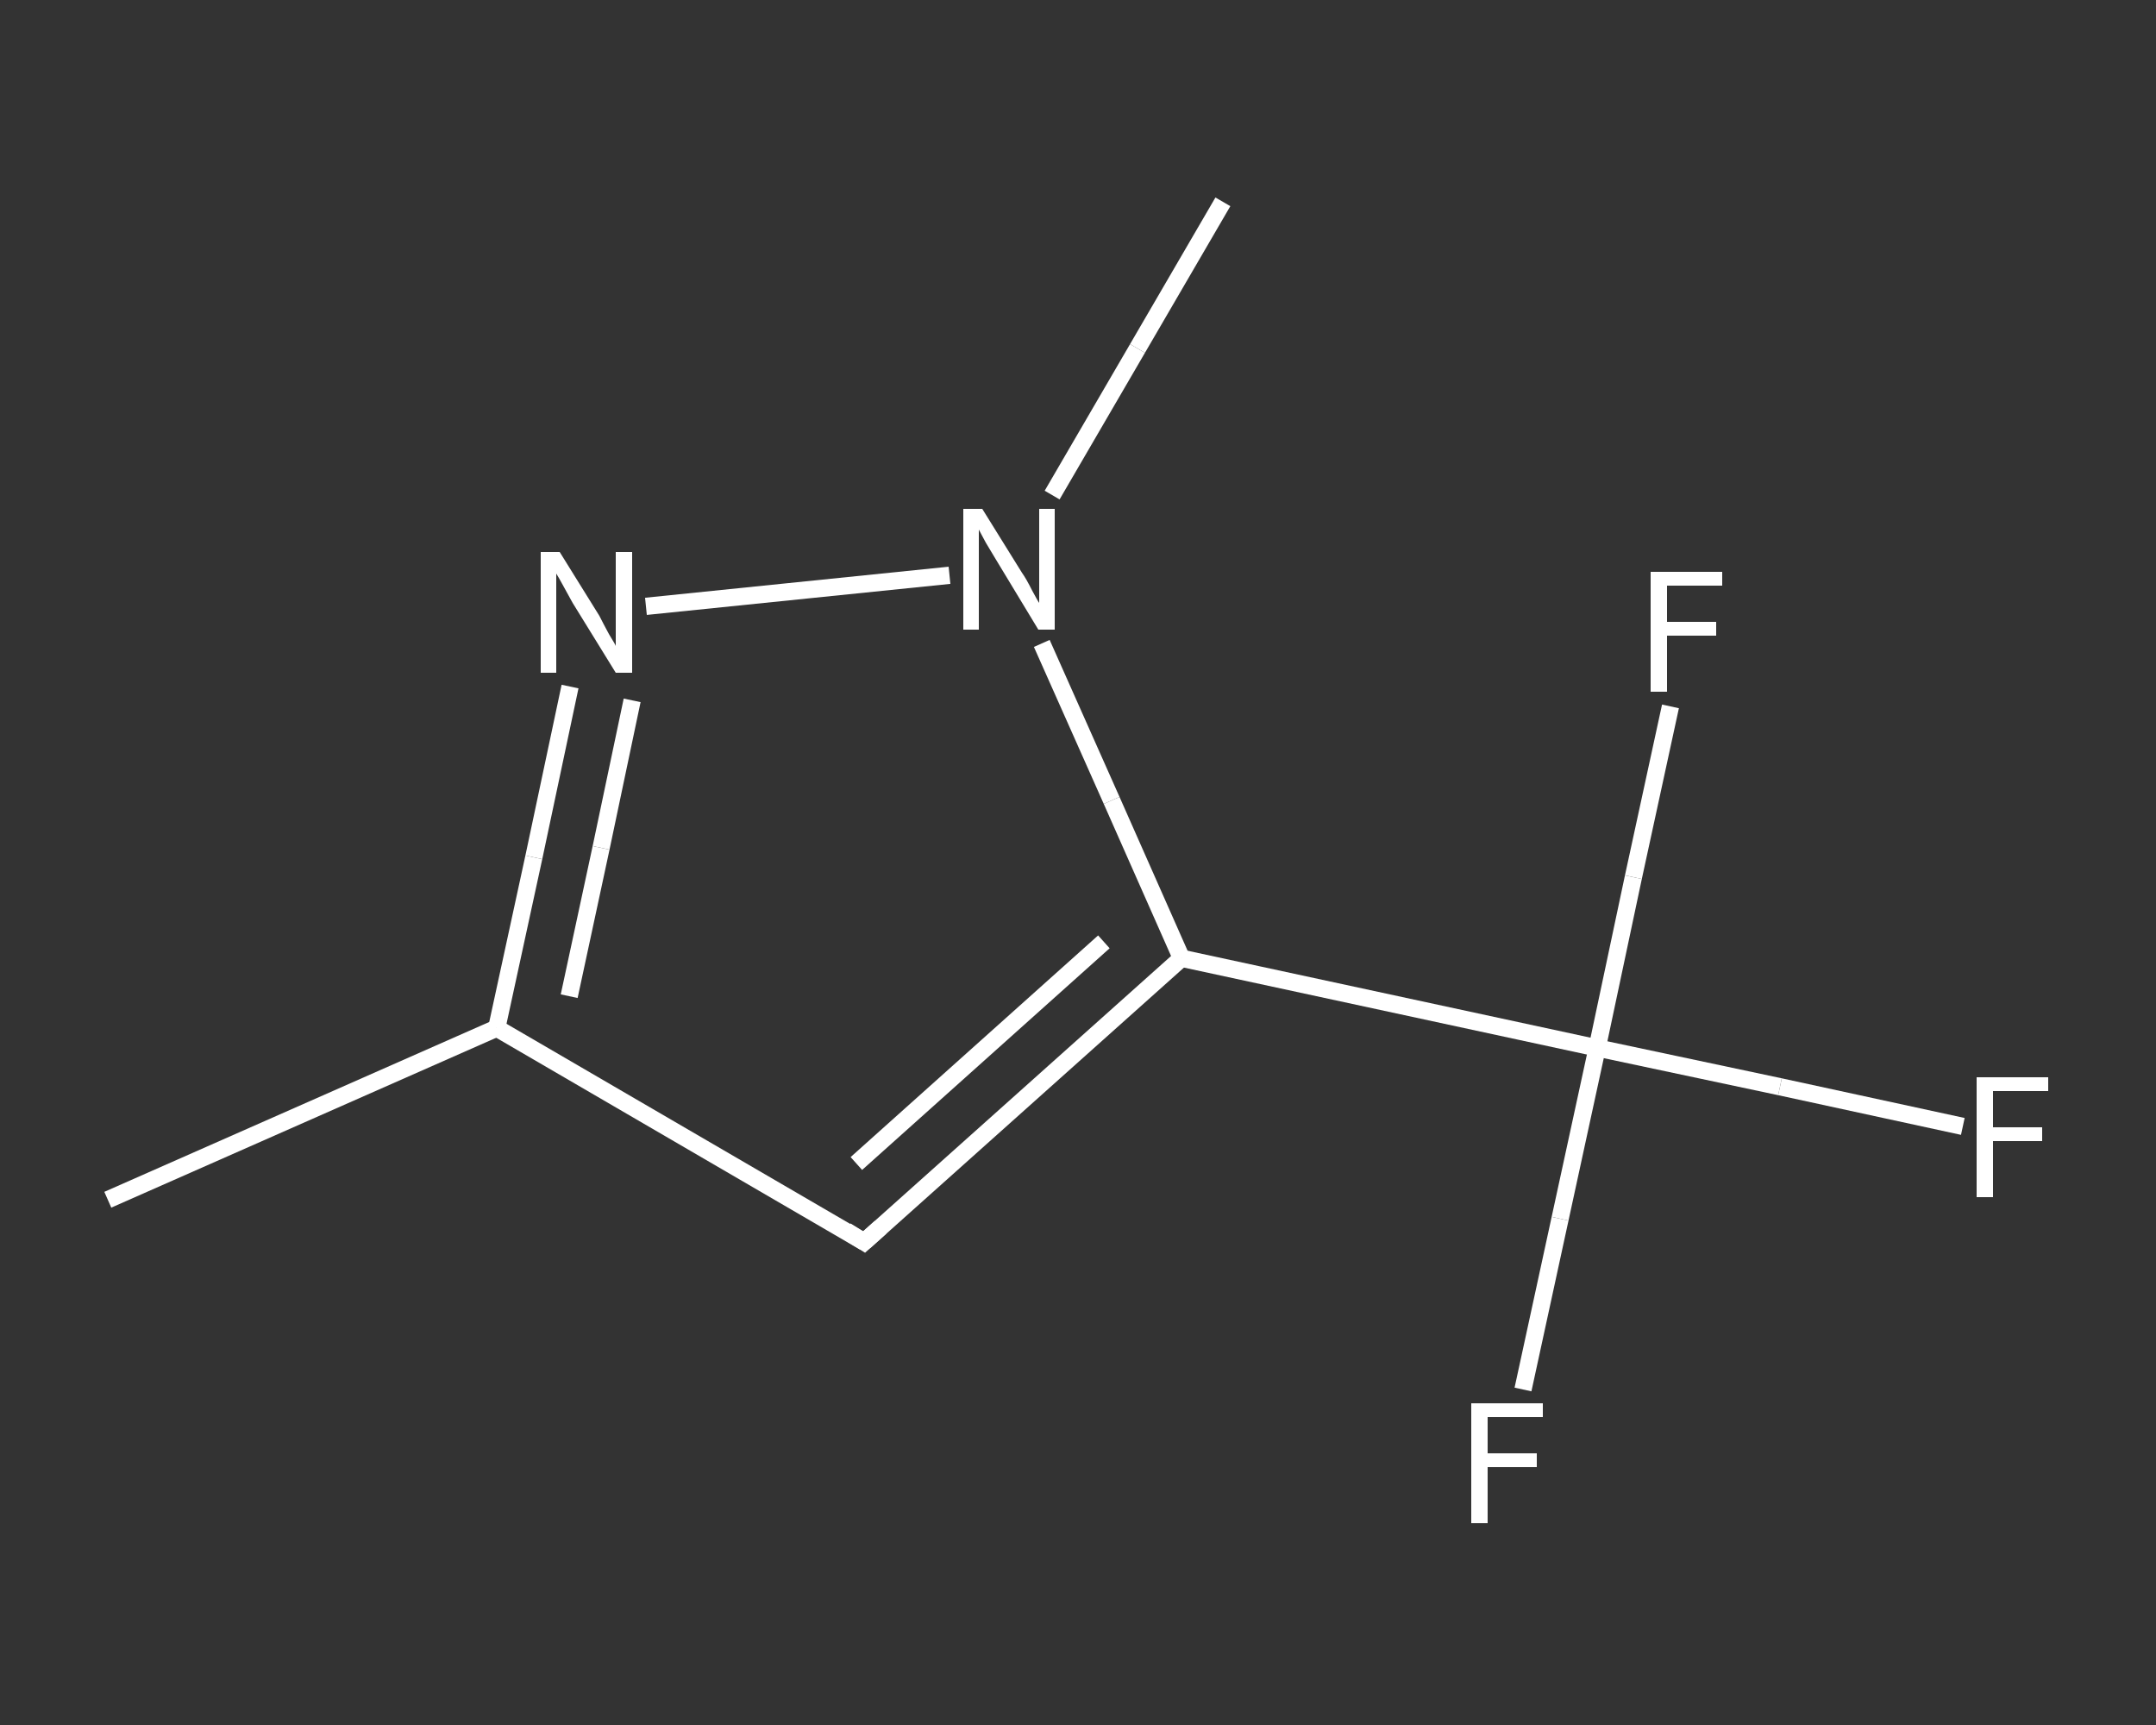 <?xml version='1.0' encoding='iso-8859-1'?>
<svg version='1.1' baseProfile='full'
              xmlns='http://www.w3.org/2000/svg'
                      xmlns:rdkit='http://www.rdkit.org/xml'
                      xmlns:xlink='http://www.w3.org/1999/xlink'
                  xml:space='preserve'
width='250px' height='200px' viewBox='0 0 250 200'>
<rect x="0" y="0" width="250" height="200" fill="#333333" stroke="none"/>
<!-- END OF HEADER -->
<rect style='opacity:1.0;fill:transparent;stroke:none' width='250.0' height='200.0' x='0.0' y='0.0'> </rect>
<path class='bond-0 atom-0 atom-1' d='M 12.5,139.1 L 57.6,119.2' style='fill:none;fill-rule:evenodd;stroke:#FFFFFF;stroke-width:2.0px;stroke-linecap:butt;stroke-linejoin:miter;stroke-opacity:1' />
<path class='bond-1 atom-1 atom-2' d='M 57.6,119.2 L 100.2,144.0' style='fill:none;fill-rule:evenodd;stroke:#FFFFFF;stroke-width:2.0px;stroke-linecap:butt;stroke-linejoin:miter;stroke-opacity:1' />
<path class='bond-2 atom-2 atom-3' d='M 100.2,144.0 L 137.0,111.1' style='fill:none;fill-rule:evenodd;stroke:#FFFFFF;stroke-width:2.0px;stroke-linecap:butt;stroke-linejoin:miter;stroke-opacity:1' />
<path class='bond-2 atom-2 atom-3' d='M 99.3,134.9 L 128.0,109.2' style='fill:none;fill-rule:evenodd;stroke:#FFFFFF;stroke-width:2.0px;stroke-linecap:butt;stroke-linejoin:miter;stroke-opacity:1' />
<path class='bond-3 atom-3 atom-4' d='M 137.0,111.1 L 185.2,121.5' style='fill:none;fill-rule:evenodd;stroke:#FFFFFF;stroke-width:2.0px;stroke-linecap:butt;stroke-linejoin:miter;stroke-opacity:1' />
<path class='bond-4 atom-4 atom-5' d='M 185.2,121.5 L 206.4,126.0' style='fill:none;fill-rule:evenodd;stroke:#FFFFFF;stroke-width:2.0px;stroke-linecap:butt;stroke-linejoin:miter;stroke-opacity:1' />
<path class='bond-4 atom-4 atom-5' d='M 206.4,126.0 L 227.6,130.6' style='fill:none;fill-rule:evenodd;stroke:#FFFFFF;stroke-width:2.0px;stroke-linecap:butt;stroke-linejoin:miter;stroke-opacity:1' />
<path class='bond-5 atom-4 atom-6' d='M 185.2,121.5 L 180.9,141.3' style='fill:none;fill-rule:evenodd;stroke:#FFFFFF;stroke-width:2.0px;stroke-linecap:butt;stroke-linejoin:miter;stroke-opacity:1' />
<path class='bond-5 atom-4 atom-6' d='M 180.9,141.3 L 176.6,161.1' style='fill:none;fill-rule:evenodd;stroke:#FFFFFF;stroke-width:2.0px;stroke-linecap:butt;stroke-linejoin:miter;stroke-opacity:1' />
<path class='bond-6 atom-4 atom-7' d='M 185.2,121.5 L 189.4,101.7' style='fill:none;fill-rule:evenodd;stroke:#FFFFFF;stroke-width:2.0px;stroke-linecap:butt;stroke-linejoin:miter;stroke-opacity:1' />
<path class='bond-6 atom-4 atom-7' d='M 189.4,101.7 L 193.7,81.9' style='fill:none;fill-rule:evenodd;stroke:#FFFFFF;stroke-width:2.0px;stroke-linecap:butt;stroke-linejoin:miter;stroke-opacity:1' />
<path class='bond-7 atom-3 atom-8' d='M 137.0,111.1 L 128.9,92.8' style='fill:none;fill-rule:evenodd;stroke:#FFFFFF;stroke-width:2.0px;stroke-linecap:butt;stroke-linejoin:miter;stroke-opacity:1' />
<path class='bond-7 atom-3 atom-8' d='M 128.9,92.8 L 120.8,74.6' style='fill:none;fill-rule:evenodd;stroke:#FFFFFF;stroke-width:2.0px;stroke-linecap:butt;stroke-linejoin:miter;stroke-opacity:1' />
<path class='bond-8 atom-8 atom-9' d='M 122.0,57.4 L 131.9,40.4' style='fill:none;fill-rule:evenodd;stroke:#FFFFFF;stroke-width:2.0px;stroke-linecap:butt;stroke-linejoin:miter;stroke-opacity:1' />
<path class='bond-8 atom-8 atom-9' d='M 131.9,40.4 L 141.8,23.4' style='fill:none;fill-rule:evenodd;stroke:#FFFFFF;stroke-width:2.0px;stroke-linecap:butt;stroke-linejoin:miter;stroke-opacity:1' />
<path class='bond-9 atom-8 atom-10' d='M 110.1,66.7 L 74.9,70.3' style='fill:none;fill-rule:evenodd;stroke:#FFFFFF;stroke-width:2.0px;stroke-linecap:butt;stroke-linejoin:miter;stroke-opacity:1' />
<path class='bond-10 atom-10 atom-1' d='M 66.1,79.6 L 61.9,99.4' style='fill:none;fill-rule:evenodd;stroke:#FFFFFF;stroke-width:2.0px;stroke-linecap:butt;stroke-linejoin:miter;stroke-opacity:1' />
<path class='bond-10 atom-10 atom-1' d='M 61.9,99.4 L 57.6,119.2' style='fill:none;fill-rule:evenodd;stroke:#FFFFFF;stroke-width:2.0px;stroke-linecap:butt;stroke-linejoin:miter;stroke-opacity:1' />
<path class='bond-10 atom-10 atom-1' d='M 73.3,81.2 L 69.7,98.3' style='fill:none;fill-rule:evenodd;stroke:#FFFFFF;stroke-width:2.0px;stroke-linecap:butt;stroke-linejoin:miter;stroke-opacity:1' />
<path class='bond-10 atom-10 atom-1' d='M 69.7,98.3 L 66.0,115.5' style='fill:none;fill-rule:evenodd;stroke:#FFFFFF;stroke-width:2.0px;stroke-linecap:butt;stroke-linejoin:miter;stroke-opacity:1' />
<path d='M 98.1,142.7 L 100.2,144.0 L 102.1,142.3' style='fill:none;stroke:#FFFFFF;stroke-width:2.0px;stroke-linecap:butt;stroke-linejoin:miter;stroke-opacity:1;' />
<path class='atom-5' d='M 229.2 124.9
L 237.5 124.9
L 237.5 126.5
L 231.1 126.5
L 231.1 130.7
L 236.8 130.7
L 236.8 132.3
L 231.1 132.3
L 231.1 138.8
L 229.2 138.8
L 229.2 124.9
' fill='#FFFFFF'/>
<path class='atom-6' d='M 170.6 162.7
L 178.9 162.7
L 178.9 164.3
L 172.5 164.3
L 172.5 168.5
L 178.2 168.5
L 178.2 170.1
L 172.5 170.1
L 172.5 176.6
L 170.6 176.6
L 170.6 162.7
' fill='#FFFFFF'/>
<path class='atom-7' d='M 191.4 66.3
L 199.7 66.3
L 199.7 67.9
L 193.3 67.9
L 193.3 72.1
L 199.0 72.1
L 199.0 73.7
L 193.3 73.7
L 193.3 80.2
L 191.4 80.2
L 191.4 66.3
' fill='#FFFFFF'/>
<path class='atom-8' d='M 113.9 59.0
L 118.5 66.4
Q 119.0 67.1, 119.7 68.5
Q 120.4 69.8, 120.5 69.9
L 120.5 59.0
L 122.3 59.0
L 122.3 73.0
L 120.4 73.0
L 115.5 64.9
Q 114.9 63.9, 114.3 62.9
Q 113.7 61.8, 113.5 61.4
L 113.5 73.0
L 111.7 73.0
L 111.7 59.0
L 113.9 59.0
' fill='#FFFFFF'/>
<path class='atom-10' d='M 64.9 64.0
L 69.5 71.4
Q 69.9 72.2, 70.6 73.5
Q 71.4 74.8, 71.4 74.9
L 71.4 64.0
L 73.3 64.0
L 73.3 78.0
L 71.4 78.0
L 66.4 69.9
Q 65.9 69.0, 65.3 67.9
Q 64.7 66.8, 64.5 66.5
L 64.5 78.0
L 62.7 78.0
L 62.7 64.0
L 64.9 64.0
' fill='#FFFFFF'/>
</svg>
